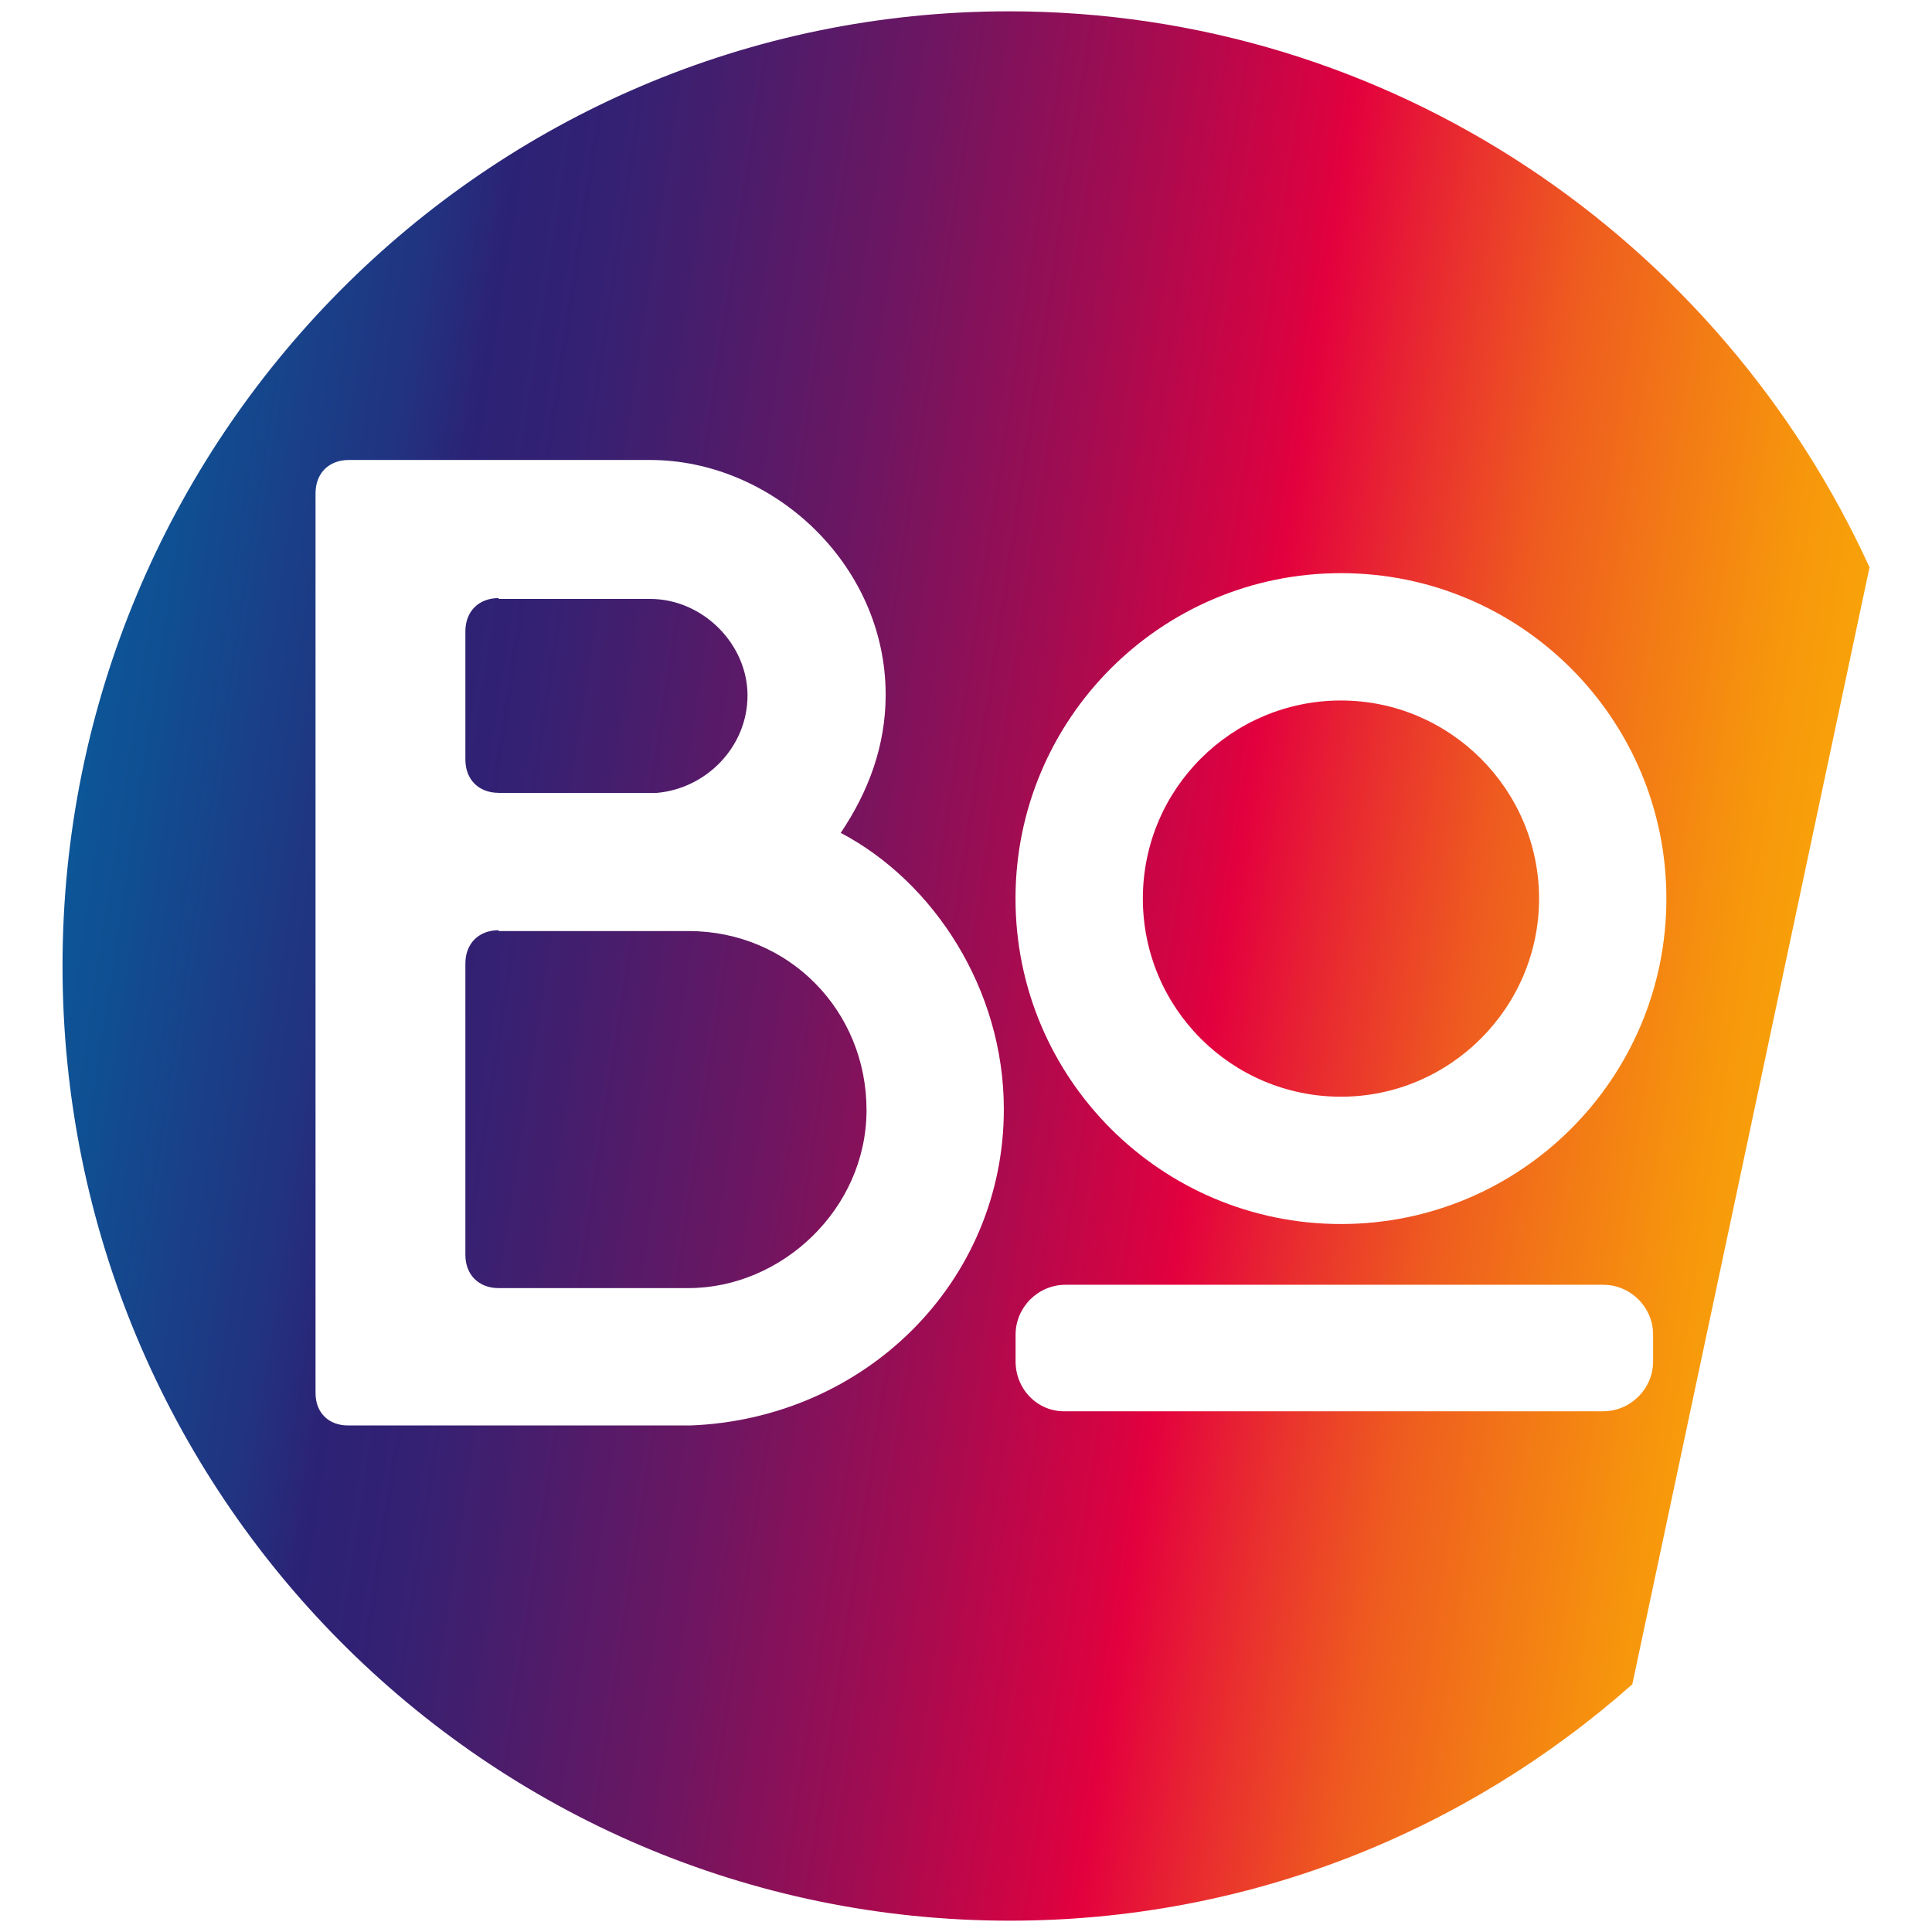 <svg xmlns="http://www.w3.org/2000/svg" xmlns:xlink="http://www.w3.org/1999/xlink" id="Laag_1" data-name="Laag 1" viewBox="0 0 512 512"><defs><linearGradient id="linear-gradient" x1="-2017.45" y1="542.03" x2="-2015.24" y2="542.03" gradientTransform="translate(599594.94 -71656.43) rotate(8.2) scale(289.12)" gradientUnits="userSpaceOnUse"><stop offset="0" stop-color="#0069a4"></stop><stop offset=".04" stop-color="#0069a4"></stop><stop offset=".09" stop-color="#0462a0"></stop><stop offset=".16" stop-color="#0f5093"></stop><stop offset=".25" stop-color="#223280"></stop><stop offset=".28" stop-color="#2c2275"></stop><stop offset=".32" stop-color="#342173"></stop><stop offset=".37" stop-color="#491d6c"></stop><stop offset=".44" stop-color="#6c1662"></stop><stop offset=".52" stop-color="#9c0d53"></stop><stop offset=".61" stop-color="#da0241"></stop><stop offset=".62" stop-color="#e3003e"></stop><stop offset=".67" stop-color="#e92e2f"></stop><stop offset=".72" stop-color="#ee5920"></stop><stop offset=".78" stop-color="#f37c15"></stop><stop offset=".83" stop-color="#f7970c"></stop><stop offset=".89" stop-color="#f9ab05"></stop><stop offset=".94" stop-color="#fbb601"></stop><stop offset="1" stop-color="#fbba00"></stop></linearGradient><linearGradient id="linear-gradient-2" x1="-2017.45" y1="541.66" x2="-2015.24" y2="541.66" xlink:href="#linear-gradient"></linearGradient><linearGradient id="linear-gradient-3" x1="-2017.45" y1="541.74" x2="-2015.24" y2="541.74" xlink:href="#linear-gradient"></linearGradient><linearGradient id="linear-gradient-4" x1="-2017.45" y1="541.85" y2="541.85" xlink:href="#linear-gradient"></linearGradient></defs><path d="M182.44,246.74h-50.29v-.22c-5.29,0-8.82,3.53-8.82,8.82v77.2c0,5.29,3.53,8.82,8.82,8.82h50.29c24.7,0,47.2-20.95,47.2-47.2s-20.51-47.42-47.2-47.42Z" style="fill: url(#linear-gradient); stroke-width: 0px;"></path><path d="M132.15,210.12h41.91c13.01-1.1,24.04-12.13,24.04-25.81s-11.91-25.59-25.81-25.59h-40.14v-.22c-5.29,0-8.82,3.53-8.82,8.82v33.97c0,5.29,3.53,8.82,8.82,8.82Z" style="fill: url(#linear-gradient-2); stroke-width: 0px;"></path><path d="M355.37,185.64c-28.9,0-52.5,23.38-52.5,52.5s23.6,52.5,52.5,52.5,52.5-23.6,52.5-52.5-23.6-52.5-52.5-52.5Z" style="fill: url(#linear-gradient-3); stroke-width: 0px;"></path><path d="M267.36,3C128.84,3,16.57,116.38,16.57,256s112.27,253,251.02,253c63.31,0,120.88-23.6,164.99-62.64l62.86-296.01C455.73,63.44,368.6,3,267.36,3ZM182.88,377.76h-90.66c-5.07,0-8.6-3.31-8.6-8.6v-238.44c0-5.29,3.53-8.82,8.82-8.82h79.85c32.42,0,62.42,27.57,62.42,62.2,0,13.68-4.63,25.81-11.91,36.62,24.7,13.01,43.23,41.47,43.23,73.23,0,45.66-36.62,82.05-83.16,83.82ZM438.09,360.77c0,7.28-5.96,13.23-13.23,13.23h-142.49c-7.28.22-13.23-5.73-13.23-13.23v-7.06c0-7.28,5.96-13.23,13.23-13.23h142.49c7.28,0,13.23,5.96,13.23,13.23v7.06ZM355.37,324.38c-47.64,0-86.25-38.6-86.25-86.24s38.6-86.25,86.25-86.25,86.24,38.6,86.24,86.25-38.6,86.24-86.24,86.24Z" style="fill: url(#linear-gradient-4); stroke-width: 0px;"></path></svg>